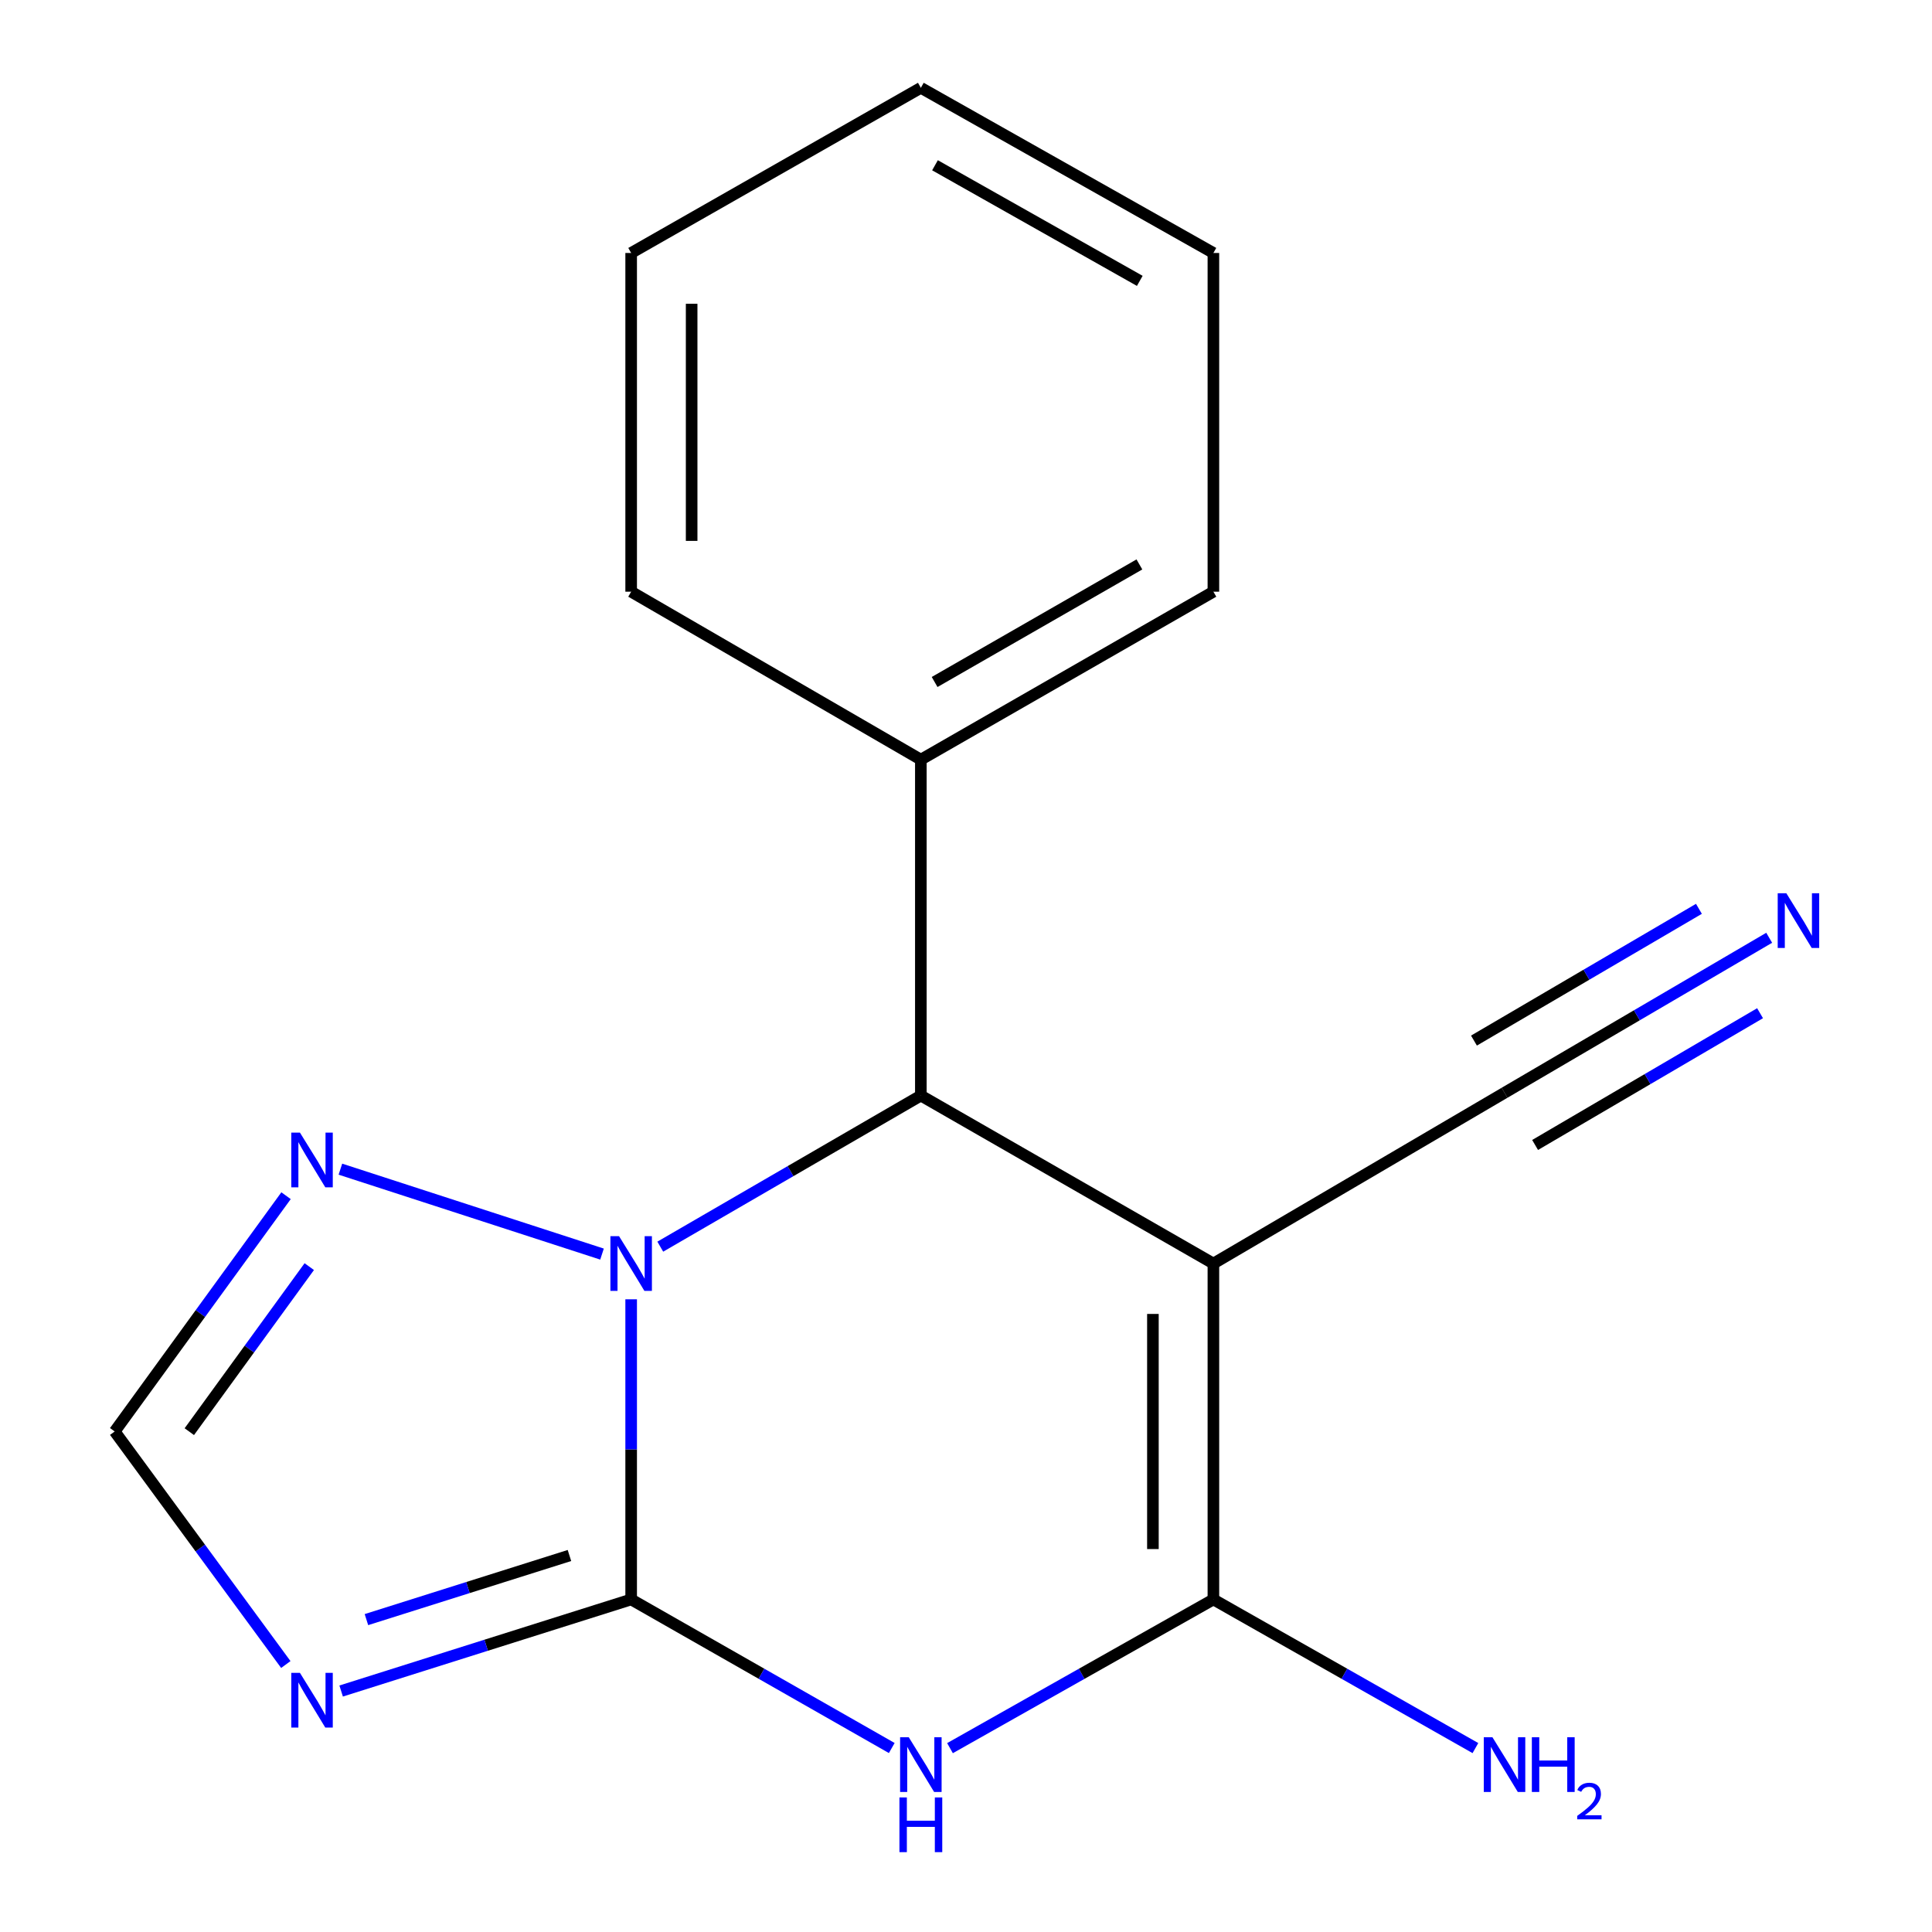 <?xml version='1.0' encoding='iso-8859-1'?>
<svg version='1.1' baseProfile='full'
              xmlns='http://www.w3.org/2000/svg'
                      xmlns:rdkit='http://www.rdkit.org/xml'
                      xmlns:xlink='http://www.w3.org/1999/xlink'
                  xml:space='preserve'
width='1000px' height='1000px' viewBox='0 0 1000 1000'>
<!-- END OF HEADER -->
<rect style='opacity:1.0;fill:#FFFFFF;stroke:none' width='1000' height='1000' x='0' y='0'> </rect>
<path class='bond-0' d='M 326.687,827.87 L 394.131,866.322' style='fill:none;fill-rule:evenodd;stroke:#000000;stroke-width:6px;stroke-linecap:butt;stroke-linejoin:miter;stroke-opacity:1' />
<path class='bond-0' d='M 394.131,866.322 L 461.575,904.773' style='fill:none;fill-rule:evenodd;stroke:#0000FF;stroke-width:6px;stroke-linecap:butt;stroke-linejoin:miter;stroke-opacity:1' />
<path class='bond-2' d='M 326.687,827.87 L 326.687,750.194' style='fill:none;fill-rule:evenodd;stroke:#000000;stroke-width:6px;stroke-linecap:butt;stroke-linejoin:miter;stroke-opacity:1' />
<path class='bond-2' d='M 326.687,750.194 L 326.687,672.518' style='fill:none;fill-rule:evenodd;stroke:#0000FF;stroke-width:6px;stroke-linecap:butt;stroke-linejoin:miter;stroke-opacity:1' />
<path class='bond-4' d='M 326.687,827.87 L 251.632,851.571' style='fill:none;fill-rule:evenodd;stroke:#000000;stroke-width:6px;stroke-linecap:butt;stroke-linejoin:miter;stroke-opacity:1' />
<path class='bond-4' d='M 251.632,851.571 L 176.577,875.272' style='fill:none;fill-rule:evenodd;stroke:#0000FF;stroke-width:6px;stroke-linecap:butt;stroke-linejoin:miter;stroke-opacity:1' />
<path class='bond-4' d='M 294.743,805.127 L 242.205,821.717' style='fill:none;fill-rule:evenodd;stroke:#000000;stroke-width:6px;stroke-linecap:butt;stroke-linejoin:miter;stroke-opacity:1' />
<path class='bond-4' d='M 242.205,821.717 L 189.666,838.308' style='fill:none;fill-rule:evenodd;stroke:#0000FF;stroke-width:6px;stroke-linecap:butt;stroke-linejoin:miter;stroke-opacity:1' />
<path class='bond-3' d='M 491.717,904.839 L 559.885,866.354' style='fill:none;fill-rule:evenodd;stroke:#0000FF;stroke-width:6px;stroke-linecap:butt;stroke-linejoin:miter;stroke-opacity:1' />
<path class='bond-3' d='M 559.885,866.354 L 628.052,827.87' style='fill:none;fill-rule:evenodd;stroke:#000000;stroke-width:6px;stroke-linecap:butt;stroke-linejoin:miter;stroke-opacity:1' />
<path class='bond-1' d='M 628.052,654.012 L 476.63,567.065' style='fill:none;fill-rule:evenodd;stroke:#000000;stroke-width:6px;stroke-linecap:butt;stroke-linejoin:miter;stroke-opacity:1' />
<path class='bond-8' d='M 628.052,654.012 L 778.743,565.621' style='fill:none;fill-rule:evenodd;stroke:#000000;stroke-width:6px;stroke-linecap:butt;stroke-linejoin:miter;stroke-opacity:1' />
<path class='bond-18' d='M 628.052,654.012 L 628.052,827.87' style='fill:none;fill-rule:evenodd;stroke:#000000;stroke-width:6px;stroke-linecap:butt;stroke-linejoin:miter;stroke-opacity:1' />
<path class='bond-18' d='M 596.745,680.091 L 596.745,801.792' style='fill:none;fill-rule:evenodd;stroke:#000000;stroke-width:6px;stroke-linecap:butt;stroke-linejoin:miter;stroke-opacity:1' />
<path class='bond-5' d='M 341.76,645.271 L 409.195,606.168' style='fill:none;fill-rule:evenodd;stroke:#0000FF;stroke-width:6px;stroke-linecap:butt;stroke-linejoin:miter;stroke-opacity:1' />
<path class='bond-5' d='M 409.195,606.168 L 476.63,567.065' style='fill:none;fill-rule:evenodd;stroke:#000000;stroke-width:6px;stroke-linecap:butt;stroke-linejoin:miter;stroke-opacity:1' />
<path class='bond-6' d='M 311.605,649.116 L 176.192,605.157' style='fill:none;fill-rule:evenodd;stroke:#0000FF;stroke-width:6px;stroke-linecap:butt;stroke-linejoin:miter;stroke-opacity:1' />
<path class='bond-11' d='M 628.052,827.87 L 695.862,866.338' style='fill:none;fill-rule:evenodd;stroke:#000000;stroke-width:6px;stroke-linecap:butt;stroke-linejoin:miter;stroke-opacity:1' />
<path class='bond-11' d='M 695.862,866.338 L 763.672,904.806' style='fill:none;fill-rule:evenodd;stroke:#0000FF;stroke-width:6px;stroke-linecap:butt;stroke-linejoin:miter;stroke-opacity:1' />
<path class='bond-7' d='M 147.941,861.557 L 103.65,801.24' style='fill:none;fill-rule:evenodd;stroke:#0000FF;stroke-width:6px;stroke-linecap:butt;stroke-linejoin:miter;stroke-opacity:1' />
<path class='bond-7' d='M 103.65,801.24 L 59.359,740.924' style='fill:none;fill-rule:evenodd;stroke:#000000;stroke-width:6px;stroke-linecap:butt;stroke-linejoin:miter;stroke-opacity:1' />
<path class='bond-10' d='M 476.63,567.065 L 476.63,393.189' style='fill:none;fill-rule:evenodd;stroke:#000000;stroke-width:6px;stroke-linecap:butt;stroke-linejoin:miter;stroke-opacity:1' />
<path class='bond-17' d='M 148.058,618.893 L 103.708,679.908' style='fill:none;fill-rule:evenodd;stroke:#0000FF;stroke-width:6px;stroke-linecap:butt;stroke-linejoin:miter;stroke-opacity:1' />
<path class='bond-17' d='M 103.708,679.908 L 59.359,740.924' style='fill:none;fill-rule:evenodd;stroke:#000000;stroke-width:6px;stroke-linecap:butt;stroke-linejoin:miter;stroke-opacity:1' />
<path class='bond-17' d='M 160.077,655.605 L 129.032,698.315' style='fill:none;fill-rule:evenodd;stroke:#0000FF;stroke-width:6px;stroke-linecap:butt;stroke-linejoin:miter;stroke-opacity:1' />
<path class='bond-17' d='M 129.032,698.315 L 97.988,741.026' style='fill:none;fill-rule:evenodd;stroke:#000000;stroke-width:6px;stroke-linecap:butt;stroke-linejoin:miter;stroke-opacity:1' />
<path class='bond-9' d='M 778.743,565.621 L 847.237,525.506' style='fill:none;fill-rule:evenodd;stroke:#000000;stroke-width:6px;stroke-linecap:butt;stroke-linejoin:miter;stroke-opacity:1' />
<path class='bond-9' d='M 847.237,525.506 L 915.73,485.39' style='fill:none;fill-rule:evenodd;stroke:#0000FF;stroke-width:6px;stroke-linecap:butt;stroke-linejoin:miter;stroke-opacity:1' />
<path class='bond-9' d='M 794.565,592.636 L 852.785,558.538' style='fill:none;fill-rule:evenodd;stroke:#000000;stroke-width:6px;stroke-linecap:butt;stroke-linejoin:miter;stroke-opacity:1' />
<path class='bond-9' d='M 852.785,558.538 L 911.005,524.439' style='fill:none;fill-rule:evenodd;stroke:#0000FF;stroke-width:6px;stroke-linecap:butt;stroke-linejoin:miter;stroke-opacity:1' />
<path class='bond-9' d='M 762.921,538.607 L 821.141,504.508' style='fill:none;fill-rule:evenodd;stroke:#000000;stroke-width:6px;stroke-linecap:butt;stroke-linejoin:miter;stroke-opacity:1' />
<path class='bond-9' d='M 821.141,504.508 L 879.36,470.41' style='fill:none;fill-rule:evenodd;stroke:#0000FF;stroke-width:6px;stroke-linecap:butt;stroke-linejoin:miter;stroke-opacity:1' />
<path class='bond-12' d='M 476.63,393.189 L 628.052,306.26' style='fill:none;fill-rule:evenodd;stroke:#000000;stroke-width:6px;stroke-linecap:butt;stroke-linejoin:miter;stroke-opacity:1' />
<path class='bond-12' d='M 483.756,352.999 L 589.752,292.148' style='fill:none;fill-rule:evenodd;stroke:#000000;stroke-width:6px;stroke-linecap:butt;stroke-linejoin:miter;stroke-opacity:1' />
<path class='bond-13' d='M 476.63,393.189 L 326.687,306.26' style='fill:none;fill-rule:evenodd;stroke:#000000;stroke-width:6px;stroke-linecap:butt;stroke-linejoin:miter;stroke-opacity:1' />
<path class='bond-15' d='M 628.052,306.26 L 628.052,130.94' style='fill:none;fill-rule:evenodd;stroke:#000000;stroke-width:6px;stroke-linecap:butt;stroke-linejoin:miter;stroke-opacity:1' />
<path class='bond-14' d='M 326.687,306.26 L 326.687,130.94' style='fill:none;fill-rule:evenodd;stroke:#000000;stroke-width:6px;stroke-linecap:butt;stroke-linejoin:miter;stroke-opacity:1' />
<path class='bond-14' d='M 357.994,279.962 L 357.994,157.238' style='fill:none;fill-rule:evenodd;stroke:#000000;stroke-width:6px;stroke-linecap:butt;stroke-linejoin:miter;stroke-opacity:1' />
<path class='bond-16' d='M 326.687,130.94 L 476.63,45.455' style='fill:none;fill-rule:evenodd;stroke:#000000;stroke-width:6px;stroke-linecap:butt;stroke-linejoin:miter;stroke-opacity:1' />
<path class='bond-19' d='M 628.052,130.94 L 476.63,45.455' style='fill:none;fill-rule:evenodd;stroke:#000000;stroke-width:6px;stroke-linecap:butt;stroke-linejoin:miter;stroke-opacity:1' />
<path class='bond-19' d='M 589.947,145.38 L 483.952,85.54' style='fill:none;fill-rule:evenodd;stroke:#000000;stroke-width:6px;stroke-linecap:butt;stroke-linejoin:miter;stroke-opacity:1' />
<path  class='atom-1' d='M 470.37 899.196
L 479.65 914.196
Q 480.57 915.676, 482.05 918.356
Q 483.53 921.036, 483.61 921.196
L 483.61 899.196
L 487.37 899.196
L 487.37 927.516
L 483.49 927.516
L 473.53 911.116
Q 472.37 909.196, 471.13 906.996
Q 469.93 904.796, 469.57 904.116
L 469.57 927.516
L 465.89 927.516
L 465.89 899.196
L 470.37 899.196
' fill='#0000FF'/>
<path  class='atom-1' d='M 465.55 930.348
L 469.39 930.348
L 469.39 942.388
L 483.87 942.388
L 483.87 930.348
L 487.71 930.348
L 487.71 958.668
L 483.87 958.668
L 483.87 945.588
L 469.39 945.588
L 469.39 958.668
L 465.55 958.668
L 465.55 930.348
' fill='#0000FF'/>
<path  class='atom-3' d='M 320.427 639.852
L 329.707 654.852
Q 330.627 656.332, 332.107 659.012
Q 333.587 661.692, 333.667 661.852
L 333.667 639.852
L 337.427 639.852
L 337.427 668.172
L 333.547 668.172
L 323.587 651.772
Q 322.427 649.852, 321.187 647.652
Q 319.987 645.452, 319.627 644.772
L 319.627 668.172
L 315.947 668.172
L 315.947 639.852
L 320.427 639.852
' fill='#0000FF'/>
<path  class='atom-5' d='M 155.247 865.871
L 164.527 880.871
Q 165.447 882.351, 166.927 885.031
Q 168.407 887.711, 168.487 887.871
L 168.487 865.871
L 172.247 865.871
L 172.247 894.191
L 168.367 894.191
L 158.407 877.791
Q 157.247 875.871, 156.007 873.671
Q 154.807 871.471, 154.447 870.791
L 154.447 894.191
L 150.767 894.191
L 150.767 865.871
L 155.247 865.871
' fill='#0000FF'/>
<path  class='atom-7' d='M 155.247 586.23
L 164.527 601.23
Q 165.447 602.71, 166.927 605.39
Q 168.407 608.07, 168.487 608.23
L 168.487 586.23
L 172.247 586.23
L 172.247 614.55
L 168.367 614.55
L 158.407 598.15
Q 157.247 596.23, 156.007 594.03
Q 154.807 591.83, 154.447 591.15
L 154.447 614.55
L 150.767 614.55
L 150.767 586.23
L 155.247 586.23
' fill='#0000FF'/>
<path  class='atom-10' d='M 924.618 462.358
L 933.898 477.358
Q 934.818 478.838, 936.298 481.518
Q 937.778 484.198, 937.858 484.358
L 937.858 462.358
L 941.618 462.358
L 941.618 490.678
L 937.738 490.678
L 927.778 474.278
Q 926.618 472.358, 925.378 470.158
Q 924.178 467.958, 923.818 467.278
L 923.818 490.678
L 920.138 490.678
L 920.138 462.358
L 924.618 462.358
' fill='#0000FF'/>
<path  class='atom-12' d='M 772.483 899.196
L 781.763 914.196
Q 782.683 915.676, 784.163 918.356
Q 785.643 921.036, 785.723 921.196
L 785.723 899.196
L 789.483 899.196
L 789.483 927.516
L 785.603 927.516
L 775.643 911.116
Q 774.483 909.196, 773.243 906.996
Q 772.043 904.796, 771.683 904.116
L 771.683 927.516
L 768.003 927.516
L 768.003 899.196
L 772.483 899.196
' fill='#0000FF'/>
<path  class='atom-12' d='M 792.883 899.196
L 796.723 899.196
L 796.723 911.236
L 811.203 911.236
L 811.203 899.196
L 815.043 899.196
L 815.043 927.516
L 811.203 927.516
L 811.203 914.436
L 796.723 914.436
L 796.723 927.516
L 792.883 927.516
L 792.883 899.196
' fill='#0000FF'/>
<path  class='atom-12' d='M 816.416 926.522
Q 817.102 924.754, 818.739 923.777
Q 820.376 922.774, 822.646 922.774
Q 825.471 922.774, 827.055 924.305
Q 828.639 925.836, 828.639 928.555
Q 828.639 931.327, 826.58 933.914
Q 824.547 936.502, 820.323 939.564
L 828.956 939.564
L 828.956 941.676
L 816.363 941.676
L 816.363 939.907
Q 819.848 937.426, 821.907 935.578
Q 823.993 933.73, 824.996 932.066
Q 825.999 930.403, 825.999 928.687
Q 825.999 926.892, 825.102 925.889
Q 824.204 924.886, 822.646 924.886
Q 821.142 924.886, 820.138 925.493
Q 819.135 926.1, 818.422 927.446
L 816.416 926.522
' fill='#0000FF'/>
</svg>
